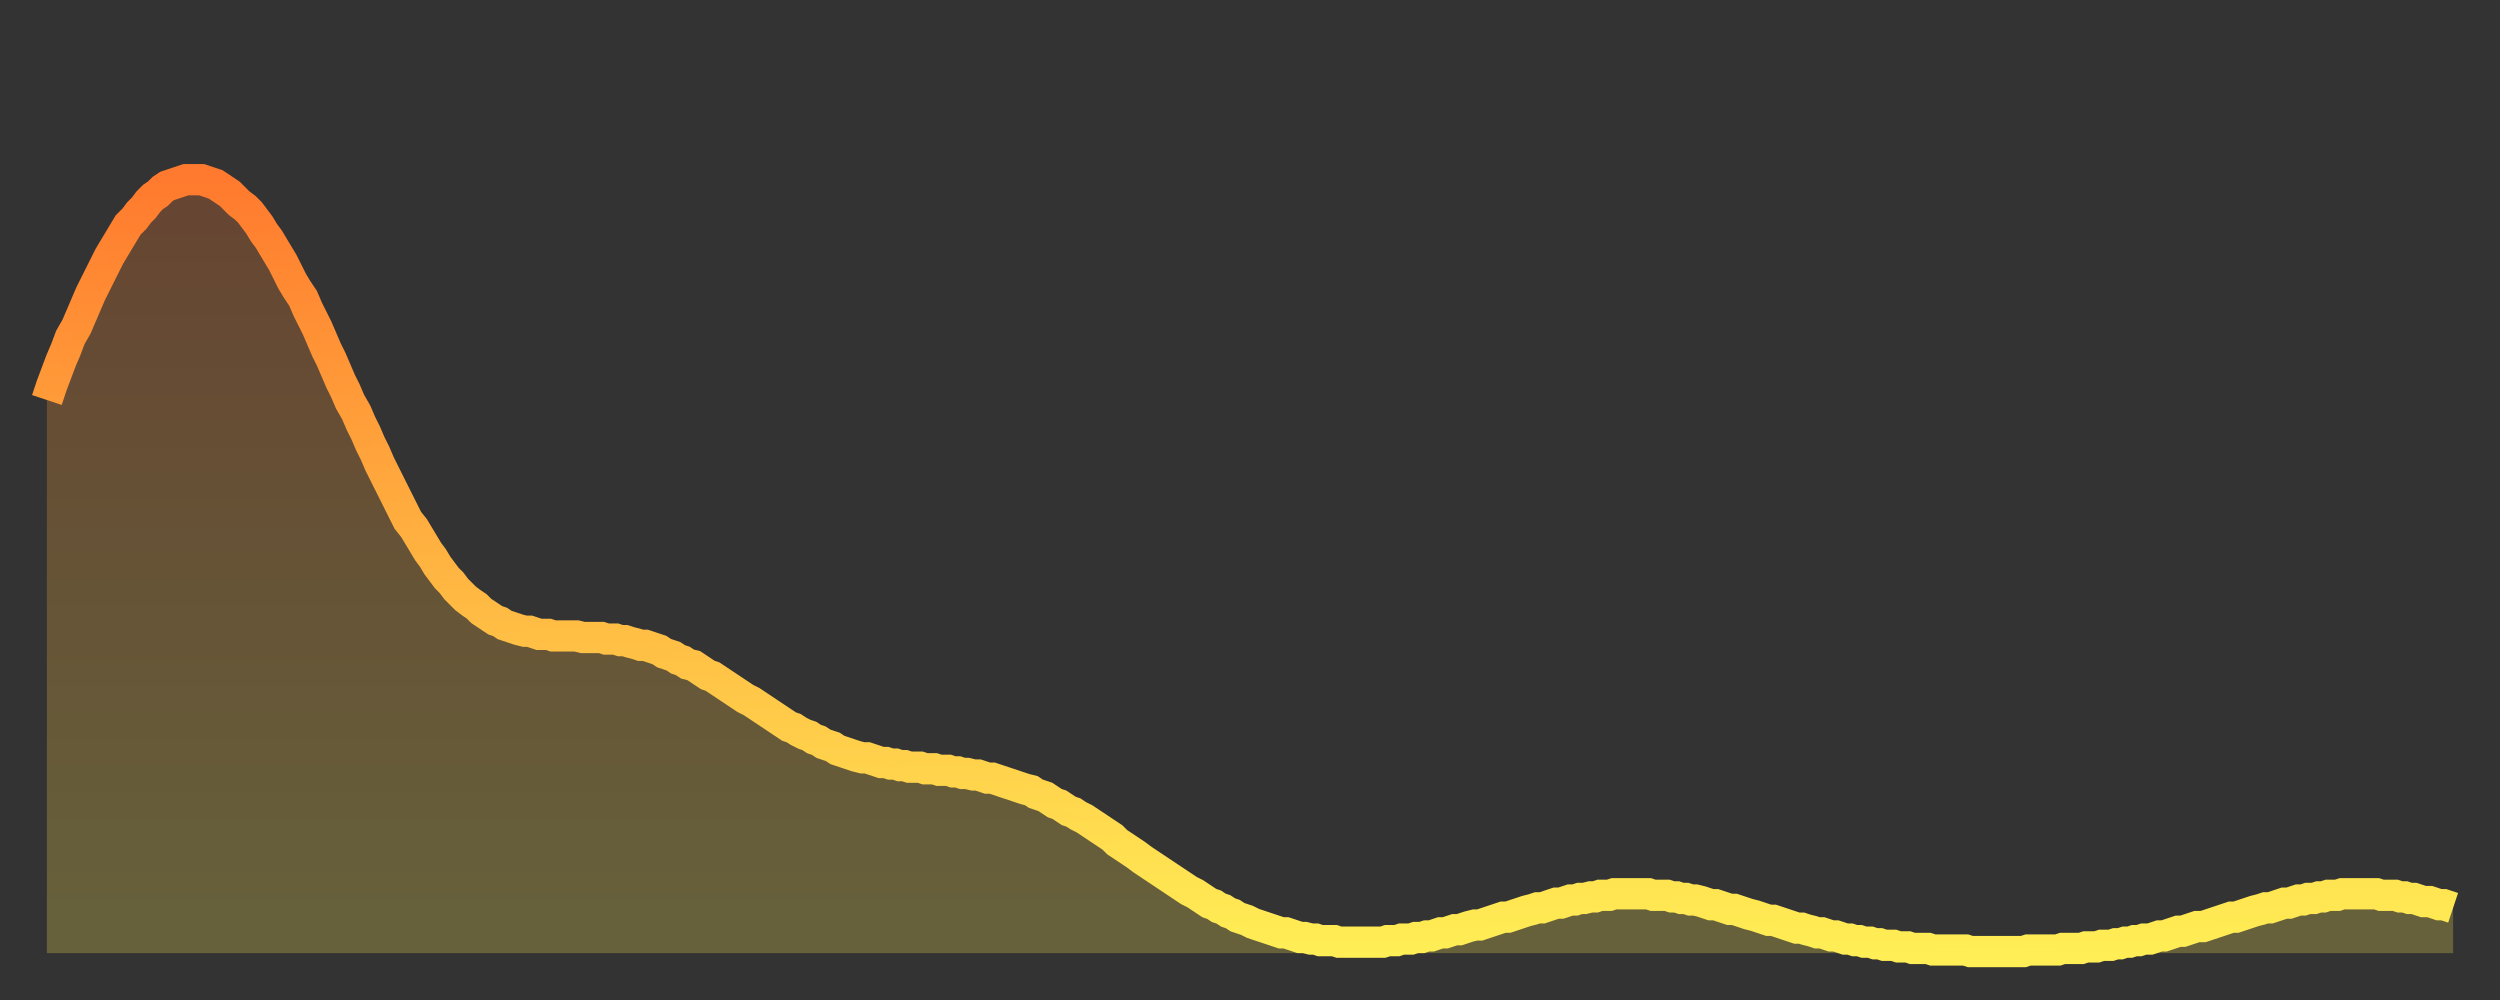 <?xml version="1.0" encoding="utf-8" ?>
<svg baseProfile="full" height="64" version="1.1" width="160" xmlns="http://www.w3.org/2000/svg" xmlns:ev="http://www.w3.org/2001/xml-events" xmlns:xlink="http://www.w3.org/1999/xlink"><rect width="100%" height="100%" fill="#333333" stroke="none"/><defs><linearGradient id="id142756" x1="0" x2="0" y1="0" y2="1"><stop offset="0%" stop-color="#ff7a2e" /><stop offset="50%" stop-color="#ffb441" /><stop offset="100%" stop-color="#ffee55" /></linearGradient></defs><g transform="translate(3,3)"><g><path d="M 0.0 22.6 0.3 21.7 0.6 20.9 0.9 20.1 1.2 19.4 1.5 18.6 1.9 17.9 2.2 17.2 2.5 16.5 2.8 15.8 3.1 15.2 3.4 14.6 3.7 14.0 4.0 13.4 4.3 12.9 4.6 12.4 4.9 11.9 5.2 11.4 5.6 11.0 5.9 10.6 6.2 10.3 6.5 9.9 6.8 9.6 7.1 9.4 7.4 9.1 7.7 8.9 8.0 8.8 8.3 8.7 8.6 8.6 8.9 8.5 9.3 8.5 9.6 8.5 9.9 8.5 10.2 8.6 10.5 8.7 10.8 8.8 11.1 9.0 11.4 9.2 11.7 9.4 12.0 9.7 12.3 10.0 12.7 10.3 13.0 10.6 13.3 11.0 13.6 11.4 13.9 11.9 14.2 12.3 14.5 12.8 14.8 13.3 15.1 13.8 15.4 14.4 15.7 15.0 16.0 15.5 16.4 16.1 16.7 16.8 17.0 17.4 17.3 18.0 17.6 18.7 17.9 19.4 18.2 20.0 18.5 20.7 18.8 21.4 19.1 22.0 19.4 22.7 19.8 23.4 20.1 24.1 20.4 24.7 20.7 25.4 21.0 26.0 21.3 26.7 21.6 27.3 21.9 27.9 22.2 28.5 22.5 29.1 22.8 29.7 23.1 30.3 23.5 30.8 23.8 31.3 24.1 31.8 24.4 32.3 24.7 32.7 25.0 33.2 25.3 33.6 25.6 34.0 25.9 34.3 26.2 34.7 26.5 35.0 26.8 35.3 27.2 35.6 27.5 35.8 27.8 36.1 28.1 36.3 28.4 36.5 28.7 36.7 29.0 36.8 29.3 37.0 29.6 37.1 29.9 37.2 30.2 37.3 30.6 37.4 30.9 37.4 31.2 37.5 31.5 37.6 31.8 37.6 32.1 37.6 32.4 37.7 32.7 37.7 33.0 37.7 33.3 37.7 33.6 37.7 33.9 37.7 34.3 37.8 34.6 37.8 34.9 37.8 35.2 37.8 35.5 37.8 35.8 37.9 36.1 37.9 36.4 37.9 36.7 38.0 37.0 38.0 37.3 38.1 37.7 38.2 38.0 38.3 38.3 38.3 38.6 38.4 38.9 38.5 39.2 38.6 39.5 38.8 39.8 38.9 40.1 39.0 40.4 39.2 40.7 39.3 41.0 39.5 41.4 39.6 41.7 39.8 42.0 40.0 42.3 40.2 42.6 40.3 42.9 40.5 43.2 40.7 43.5 40.9 43.8 41.1 44.1 41.3 44.4 41.5 44.7 41.7 45.1 41.9 45.4 42.1 45.7 42.3 46.0 42.5 46.3 42.7 46.6 42.9 46.9 43.1 47.2 43.3 47.5 43.5 47.8 43.6 48.1 43.8 48.5 44.0 48.8 44.1 49.1 44.3 49.4 44.4 49.7 44.6 50.0 44.7 50.3 44.8 50.6 45.0 50.9 45.1 51.2 45.2 51.5 45.3 51.8 45.4 52.2 45.5 52.5 45.5 52.8 45.6 53.1 45.7 53.4 45.8 53.7 45.8 54.0 45.9 54.3 45.9 54.6 46.0 54.9 46.0 55.2 46.1 55.6 46.1 55.9 46.1 56.2 46.2 56.5 46.2 56.8 46.2 57.1 46.3 57.4 46.3 57.7 46.3 58.0 46.4 58.3 46.4 58.6 46.5 58.9 46.5 59.3 46.6 59.6 46.6 59.9 46.7 60.2 46.8 60.5 46.8 60.8 46.9 61.1 47.0 61.4 47.1 61.7 47.2 62.0 47.3 62.3 47.4 62.6 47.5 63.0 47.6 63.3 47.8 63.6 47.9 63.9 48.0 64.2 48.2 64.5 48.4 64.8 48.5 65.1 48.7 65.4 48.9 65.7 49.0 66.0 49.2 66.4 49.4 66.7 49.6 67.0 49.8 67.3 50.0 67.6 50.2 67.9 50.4 68.2 50.6 68.5 50.9 68.8 51.1 69.1 51.3 69.4 51.5 69.7 51.7 70.1 52.0 70.4 52.2 70.7 52.4 71.0 52.6 71.3 52.8 71.6 53.0 71.9 53.2 72.2 53.4 72.5 53.6 72.8 53.8 73.1 54.0 73.5 54.2 73.8 54.4 74.1 54.6 74.4 54.8 74.7 54.9 75.0 55.1 75.3 55.2 75.6 55.4 75.9 55.5 76.2 55.7 76.5 55.8 76.8 55.9 77.2 56.1 77.5 56.2 77.8 56.3 78.1 56.4 78.4 56.5 78.7 56.6 79.0 56.7 79.3 56.7 79.6 56.8 79.9 56.9 80.2 57.0 80.5 57.0 80.9 57.1 81.2 57.1 81.5 57.2 81.8 57.2 82.1 57.2 82.4 57.2 82.7 57.3 83.0 57.3 83.3 57.3 83.6 57.3 83.9 57.3 84.3 57.3 84.6 57.3 84.9 57.3 85.2 57.3 85.5 57.3 85.8 57.2 86.1 57.2 86.4 57.2 86.7 57.1 87.0 57.1 87.3 57.1 87.6 57.0 88.0 57.0 88.3 56.9 88.6 56.9 88.9 56.8 89.2 56.7 89.5 56.7 89.8 56.6 90.1 56.5 90.4 56.5 90.7 56.4 91.0 56.3 91.4 56.2 91.7 56.2 92.0 56.1 92.3 56.0 92.6 55.9 92.9 55.8 93.2 55.7 93.5 55.7 93.8 55.6 94.1 55.5 94.4 55.4 94.7 55.3 95.1 55.2 95.4 55.1 95.7 55.1 96.0 55.0 96.3 54.9 96.6 54.8 96.9 54.8 97.2 54.7 97.5 54.6 97.8 54.6 98.1 54.5 98.4 54.5 98.8 54.4 99.1 54.4 99.4 54.3 99.7 54.3 100.0 54.3 100.3 54.2 100.6 54.2 100.9 54.2 101.2 54.2 101.5 54.2 101.8 54.2 102.2 54.2 102.5 54.2 102.8 54.3 103.1 54.3 103.4 54.3 103.7 54.3 104.0 54.4 104.3 54.4 104.6 54.5 104.9 54.5 105.2 54.6 105.5 54.6 105.9 54.7 106.2 54.8 106.5 54.9 106.8 54.9 107.1 55.0 107.4 55.1 107.7 55.2 108.0 55.2 108.3 55.3 108.6 55.4 108.9 55.5 109.3 55.6 109.6 55.7 109.9 55.8 110.2 55.9 110.5 55.9 110.8 56.0 111.1 56.1 111.4 56.2 111.7 56.3 112.0 56.4 112.3 56.4 112.6 56.5 113.0 56.6 113.3 56.7 113.6 56.7 113.9 56.8 114.2 56.9 114.5 56.9 114.8 57.0 115.1 57.1 115.4 57.1 115.7 57.2 116.0 57.2 116.3 57.3 116.7 57.3 117.0 57.4 117.3 57.4 117.6 57.5 117.9 57.5 118.2 57.5 118.5 57.6 118.8 57.6 119.1 57.6 119.4 57.7 119.7 57.7 120.1 57.7 120.4 57.7 120.7 57.8 121.0 57.8 121.3 57.8 121.6 57.8 121.9 57.8 122.2 57.8 122.5 57.8 122.8 57.8 123.1 57.9 123.4 57.9 123.8 57.9 124.1 57.9 124.4 57.9 124.7 57.9 125.0 57.9 125.3 57.9 125.6 57.9 125.9 57.9 126.2 57.9 126.5 57.9 126.8 57.8 127.2 57.8 127.5 57.8 127.8 57.8 128.1 57.8 128.4 57.8 128.7 57.8 129.0 57.7 129.3 57.7 129.6 57.7 129.9 57.7 130.2 57.7 130.5 57.6 130.9 57.6 131.2 57.6 131.5 57.5 131.8 57.5 132.1 57.5 132.4 57.4 132.7 57.4 133.0 57.3 133.3 57.3 133.6 57.2 133.9 57.2 134.2 57.1 134.6 57.1 134.9 57.0 135.2 56.9 135.5 56.9 135.8 56.8 136.1 56.7 136.4 56.6 136.7 56.6 137.0 56.5 137.3 56.4 137.6 56.3 138.0 56.3 138.3 56.2 138.6 56.1 138.9 56.0 139.2 55.9 139.5 55.8 139.8 55.7 140.1 55.7 140.4 55.6 140.7 55.5 141.0 55.4 141.3 55.3 141.7 55.2 142.0 55.1 142.3 55.1 142.6 55.0 142.9 54.9 143.2 54.8 143.5 54.8 143.8 54.7 144.1 54.6 144.4 54.6 144.7 54.5 145.1 54.5 145.4 54.4 145.7 54.4 146.0 54.3 146.3 54.3 146.6 54.3 146.9 54.2 147.2 54.2 147.5 54.2 147.8 54.2 148.1 54.2 148.4 54.2 148.8 54.2 149.1 54.2 149.4 54.3 149.7 54.3 150.0 54.3 150.3 54.3 150.6 54.4 150.9 54.4 151.2 54.5 151.5 54.5 151.8 54.6 152.1 54.7 152.5 54.7 152.8 54.8 153.1 54.9 153.4 54.9 153.7 55.0 154.0 55.1" fill="none" id="graph-curve" opacity="1" stroke="url(#id142756)" stroke-width="2" /><path d="M 0 58 L 0.0 22.6 0.3 21.7 0.6 20.9 0.9 20.1 1.2 19.4 1.5 18.6 1.9 17.9 2.2 17.2 2.5 16.5 2.8 15.8 3.1 15.2 3.4 14.6 3.7 14.0 4.0 13.4 4.3 12.9 4.6 12.4 4.9 11.9 5.2 11.4 5.6 11.0 5.9 10.6 6.2 10.3 6.5 9.9 6.8 9.6 7.1 9.4 7.4 9.1 7.7 8.9 8.0 8.8 8.3 8.7 8.6 8.6 8.9 8.5 9.3 8.5 9.6 8.5 9.9 8.5 10.2 8.6 10.5 8.7 10.8 8.8 11.1 9.0 11.4 9.2 11.7 9.4 12.0 9.7 12.3 10.0 12.7 10.3 13.0 10.6 13.3 11.0 13.6 11.4 13.9 11.9 14.2 12.3 14.5 12.8 14.8 13.3 15.1 13.8 15.4 14.4 15.7 15.0 16.0 15.5 16.4 16.1 16.7 16.8 17.0 17.4 17.3 18.0 17.6 18.7 17.9 19.4 18.2 20.0 18.5 20.7 18.8 21.4 19.1 22.0 19.4 22.7 19.8 23.4 20.1 24.1 20.4 24.7 20.7 25.4 21.0 26.0 21.3 26.7 21.6 27.3 21.9 27.9 22.2 28.5 22.5 29.1 22.8 29.7 23.1 30.3 23.5 30.8 23.8 31.3 24.1 31.8 24.4 32.3 24.7 32.7 25.0 33.2 25.3 33.6 25.6 34.0 25.9 34.3 26.2 34.7 26.5 35.0 26.8 35.3 27.2 35.6 27.5 35.8 27.8 36.1 28.1 36.3 28.4 36.5 28.7 36.7 29.0 36.8 29.3 37.0 29.6 37.1 29.9 37.2 30.2 37.3 30.6 37.4 30.9 37.4 31.2 37.5 31.5 37.6 31.8 37.6 32.1 37.6 32.4 37.7 32.7 37.7 33.0 37.7 33.3 37.7 33.6 37.7 33.9 37.7 34.3 37.8 34.6 37.8 34.9 37.8 35.2 37.8 35.5 37.8 35.8 37.9 36.1 37.9 36.4 37.9 36.7 38.0 37.0 38.0 37.3 38.1 37.7 38.2 38.0 38.3 38.3 38.3 38.6 38.4 38.9 38.5 39.2 38.6 39.5 38.8 39.8 38.9 40.1 39.0 40.4 39.2 40.7 39.3 41.0 39.5 41.4 39.6 41.7 39.8 42.0 40.0 42.3 40.2 42.6 40.3 42.9 40.5 43.2 40.7 43.5 40.9 43.8 41.1 44.1 41.3 44.4 41.5 44.7 41.7 45.1 41.9 45.4 42.1 45.7 42.3 46.0 42.5 46.3 42.7 46.6 42.9 46.9 43.1 47.2 43.3 47.5 43.5 47.8 43.6 48.1 43.8 48.5 44.0 48.8 44.1 49.1 44.3 49.4 44.4 49.7 44.6 50.0 44.7 50.3 44.8 50.6 45.0 50.9 45.1 51.2 45.2 51.5 45.3 51.8 45.4 52.2 45.5 52.5 45.5 52.8 45.6 53.1 45.7 53.4 45.8 53.7 45.8 54.0 45.9 54.3 45.9 54.6 46.0 54.9 46.0 55.2 46.1 55.6 46.1 55.9 46.1 56.2 46.2 56.5 46.2 56.8 46.2 57.1 46.3 57.4 46.3 57.7 46.3 58.0 46.4 58.3 46.4 58.6 46.5 58.9 46.5 59.3 46.6 59.6 46.6 59.9 46.7 60.2 46.8 60.5 46.8 60.8 46.9 61.1 47.0 61.4 47.1 61.7 47.2 62.0 47.3 62.3 47.4 62.6 47.5 63.0 47.6 63.3 47.8 63.6 47.9 63.9 48.0 64.2 48.2 64.5 48.4 64.8 48.5 65.1 48.7 65.4 48.9 65.7 49.0 66.0 49.2 66.4 49.4 66.7 49.6 67.0 49.8 67.3 50.0 67.6 50.2 67.9 50.4 68.2 50.6 68.5 50.9 68.8 51.1 69.1 51.3 69.4 51.5 69.7 51.7 70.1 52.0 70.4 52.2 70.7 52.4 71.0 52.6 71.3 52.8 71.6 53.0 71.9 53.2 72.2 53.4 72.5 53.6 72.8 53.8 73.1 54.0 73.5 54.2 73.8 54.4 74.1 54.6 74.4 54.8 74.7 54.9 75.0 55.1 75.3 55.2 75.6 55.4 75.9 55.5 76.2 55.7 76.5 55.8 76.8 55.9 77.2 56.1 77.5 56.2 77.8 56.3 78.1 56.4 78.4 56.5 78.7 56.6 79.0 56.7 79.3 56.7 79.6 56.8 79.9 56.9 80.2 57.0 80.5 57.0 80.9 57.1 81.2 57.1 81.5 57.2 81.8 57.2 82.1 57.2 82.4 57.2 82.7 57.3 83.0 57.3 83.3 57.3 83.6 57.3 83.9 57.3 84.3 57.3 84.6 57.3 84.9 57.3 85.2 57.3 85.5 57.3 85.8 57.2 86.1 57.2 86.4 57.2 86.7 57.1 87.0 57.1 87.3 57.1 87.6 57.0 88.0 57.0 88.3 56.9 88.6 56.9 88.9 56.8 89.2 56.7 89.5 56.7 89.8 56.6 90.1 56.5 90.4 56.5 90.7 56.4 91.0 56.3 91.4 56.2 91.7 56.2 92.0 56.1 92.3 56.0 92.6 55.9 92.9 55.8 93.2 55.7 93.5 55.7 93.8 55.6 94.1 55.5 94.4 55.4 94.7 55.3 95.1 55.2 95.4 55.1 95.7 55.1 96.0 55.0 96.3 54.9 96.6 54.8 96.9 54.8 97.2 54.7 97.5 54.6 97.8 54.6 98.1 54.5 98.4 54.5 98.8 54.4 99.1 54.4 99.4 54.3 99.7 54.3 100.0 54.3 100.3 54.2 100.6 54.2 100.9 54.2 101.2 54.2 101.5 54.2 101.8 54.2 102.2 54.2 102.5 54.2 102.8 54.3 103.1 54.3 103.4 54.3 103.7 54.3 104.0 54.4 104.3 54.4 104.6 54.5 104.9 54.5 105.2 54.6 105.5 54.6 105.9 54.7 106.2 54.8 106.5 54.9 106.8 54.9 107.1 55.0 107.4 55.1 107.7 55.2 108.0 55.2 108.3 55.3 108.6 55.4 108.9 55.5 109.3 55.6 109.6 55.7 109.9 55.8 110.2 55.9 110.5 55.9 110.8 56.0 111.1 56.1 111.4 56.2 111.7 56.3 112.0 56.4 112.3 56.4 112.6 56.5 113.0 56.6 113.3 56.7 113.6 56.7 113.9 56.8 114.2 56.9 114.5 56.9 114.8 57.0 115.1 57.1 115.4 57.1 115.7 57.2 116.0 57.2 116.3 57.3 116.7 57.3 117.0 57.4 117.3 57.4 117.6 57.5 117.9 57.5 118.2 57.5 118.5 57.6 118.8 57.6 119.1 57.6 119.4 57.7 119.7 57.7 120.1 57.7 120.4 57.7 120.7 57.8 121.0 57.8 121.3 57.8 121.6 57.8 121.9 57.8 122.2 57.8 122.5 57.8 122.8 57.8 123.1 57.9 123.4 57.9 123.8 57.9 124.1 57.9 124.4 57.9 124.7 57.9 125.0 57.9 125.3 57.9 125.6 57.9 125.9 57.9 126.2 57.9 126.5 57.9 126.8 57.8 127.2 57.8 127.5 57.8 127.8 57.8 128.1 57.8 128.4 57.8 128.7 57.8 129.0 57.7 129.3 57.7 129.6 57.7 129.9 57.7 130.2 57.7 130.5 57.6 130.9 57.6 131.2 57.6 131.5 57.5 131.8 57.5 132.1 57.5 132.4 57.4 132.7 57.4 133.0 57.3 133.3 57.3 133.6 57.2 133.9 57.2 134.2 57.1 134.6 57.1 134.9 57.0 135.2 56.9 135.5 56.9 135.8 56.8 136.1 56.7 136.4 56.6 136.7 56.6 137.0 56.5 137.3 56.4 137.6 56.3 138.0 56.3 138.3 56.2 138.6 56.1 138.9 56.0 139.2 55.9 139.5 55.8 139.8 55.7 140.1 55.7 140.4 55.6 140.7 55.5 141.0 55.4 141.3 55.3 141.7 55.2 142.0 55.1 142.3 55.1 142.6 55.0 142.9 54.9 143.2 54.8 143.5 54.8 143.8 54.7 144.1 54.6 144.4 54.6 144.7 54.5 145.1 54.5 145.4 54.4 145.7 54.4 146.0 54.3 146.3 54.3 146.6 54.3 146.9 54.2 147.2 54.2 147.5 54.2 147.8 54.2 148.1 54.2 148.4 54.2 148.8 54.2 149.1 54.2 149.4 54.3 149.7 54.3 150.0 54.3 150.3 54.3 150.6 54.4 150.9 54.4 151.2 54.5 151.5 54.5 151.8 54.6 152.1 54.7 152.5 54.7 152.8 54.8 153.1 54.9 153.4 54.9 153.7 55.0 154.0 55.1 154 58" fill="url(#id142756)" fill-opacity=".25" id="graph-shadow" /></g></g></svg>